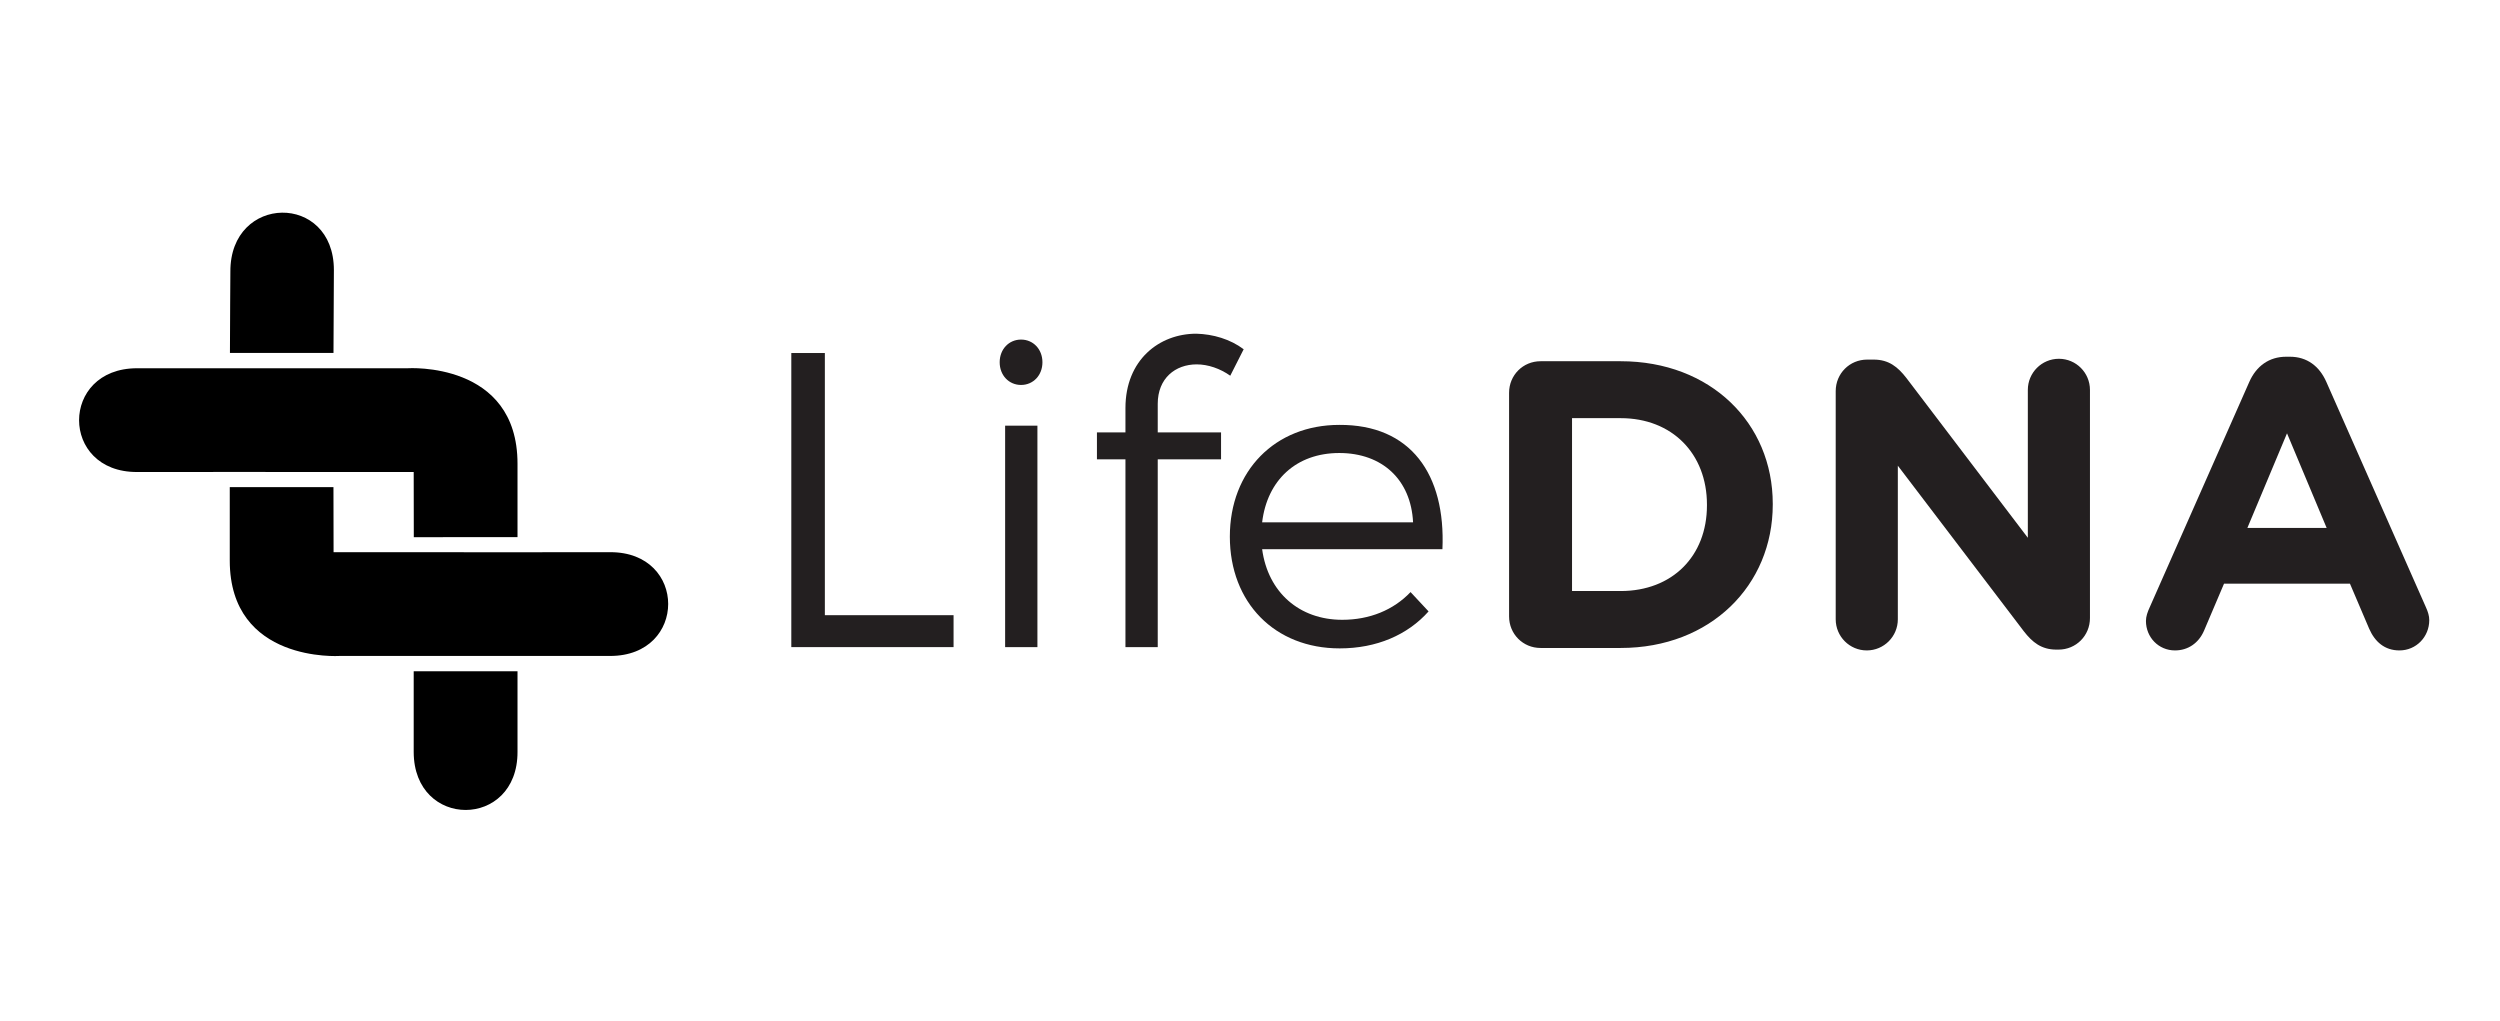 <svg width="240" height="98" viewBox="0 0 240 98" fill="none" xmlns="http://www.w3.org/2000/svg">
<path d="M144.872 37.706C144.872 36.015 146.207 34.678 147.894 34.678H155.586C164.22 34.678 170.185 40.616 170.185 48.363V48.441C170.185 56.188 164.22 62.205 155.586 62.205H147.894C146.205 62.205 144.872 60.867 144.872 59.177V37.706ZM155.586 56.739C160.531 56.739 163.867 53.396 163.867 48.52V48.441C163.867 43.565 160.531 40.143 155.586 40.143H150.915V56.738H155.586V56.739Z" fill="#231F20"/>
<path d="M176.228 37.549C176.228 35.858 177.562 34.521 179.249 34.521H179.877C181.329 34.521 182.192 35.229 183.016 36.291L194.672 51.627V37.431C194.672 35.78 196.006 34.443 197.654 34.443C199.302 34.443 200.636 35.78 200.636 37.431V59.335C200.636 61.026 199.302 62.363 197.615 62.363H197.419C195.967 62.363 195.104 61.655 194.28 60.593L182.192 44.706V59.453C182.192 61.104 180.858 62.441 179.21 62.441C177.562 62.441 176.228 61.104 176.228 59.453V37.549Z" fill="#231F20"/>
<path d="M206.366 58.312L215.941 36.645C216.608 35.151 217.825 34.246 219.473 34.246H219.827C221.475 34.246 222.653 35.151 223.32 36.645L232.895 58.312C233.091 58.745 233.209 59.138 233.209 59.531C233.209 61.143 231.953 62.441 230.344 62.441C228.931 62.441 227.99 61.616 227.44 60.357L225.595 56.031H213.507L211.584 60.553C211.073 61.733 210.054 62.441 208.797 62.441C207.228 62.441 206.011 61.183 206.011 59.61C206.011 59.177 206.168 58.745 206.365 58.312H206.366ZM223.359 50.683L219.553 41.598L215.747 50.683H223.361H223.359Z" fill="#231F20"/>
<path d="M13.159 35.352H39.129C39.129 35.352 49.686 34.653 49.681 44.52C49.681 44.52 49.681 48.774 49.681 51.563L39.725 51.57L39.715 45.314C38.894 45.314 36.743 45.312 34.745 45.312H33.659C30.554 45.31 26.691 45.308 23.126 45.308H22.036C17.98 45.308 14.472 45.308 13.159 45.313C5.736 45.339 5.736 35.352 13.159 35.352Z" fill="black"/>
<path d="M58.578 62.971H32.609C32.609 62.971 22.052 63.67 22.057 53.803C22.057 53.803 22.057 49.556 22.057 46.767H32.012L32.023 53.009C32.844 53.009 34.995 53.012 36.992 53.012H38.079C41.184 53.013 45.046 53.016 48.611 53.016H49.701C53.757 53.016 57.266 53.016 58.578 53.01C66.001 52.984 66.001 62.971 58.578 62.971Z" fill="black"/>
<path d="M32.053 25.926L32.015 33.884H22.074C22.074 30.343 22.12 27.269 22.116 26.066C22.087 18.627 32.053 18.486 32.053 25.926Z" fill="black"/>
<path d="M49.681 72.172C49.709 79.612 39.715 79.621 39.715 72.181V64.439H49.681C49.681 67.986 49.677 70.968 49.681 72.172Z" fill="black"/>
<path d="M91.542 59.058V62.123H75.966V33.89H79.186V59.058H91.542Z" fill="#231F20"/>
<path d="M100.074 34.778C100.074 36.028 99.189 36.956 98.021 36.956C96.854 36.956 95.969 36.028 95.969 34.778C95.969 33.527 96.854 32.599 98.021 32.599C99.189 32.599 100.074 33.527 100.074 34.778ZM96.492 62.122V40.867H99.592V62.122H96.492Z" fill="#231F20"/>
<path d="M111.143 38.771V41.513H117.221V44.095H111.143V62.123H108.043V44.095H105.306V41.513H108.043V39.174C108.043 34.535 111.304 32.035 114.845 32.035C116.455 32.076 118.105 32.56 119.393 33.528L118.105 36.069C117.139 35.383 115.972 34.98 114.885 34.98C112.833 34.98 111.142 36.311 111.142 38.772L111.143 38.771Z" fill="#231F20"/>
<path d="M138.473 52.725H121.165C121.729 56.879 124.748 59.501 128.853 59.501C131.469 59.501 133.763 58.574 135.413 56.84L137.143 58.695C135.131 60.954 132.153 62.245 128.61 62.245C122.371 62.245 118.065 57.849 118.065 51.517C118.065 45.186 122.412 40.79 128.571 40.79C135.413 40.749 138.795 45.509 138.473 52.728V52.725ZM135.655 50.144C135.454 46.071 132.717 43.489 128.571 43.489C124.425 43.489 121.648 46.111 121.165 50.144H135.655Z" fill="#231F20"/>
</svg>
